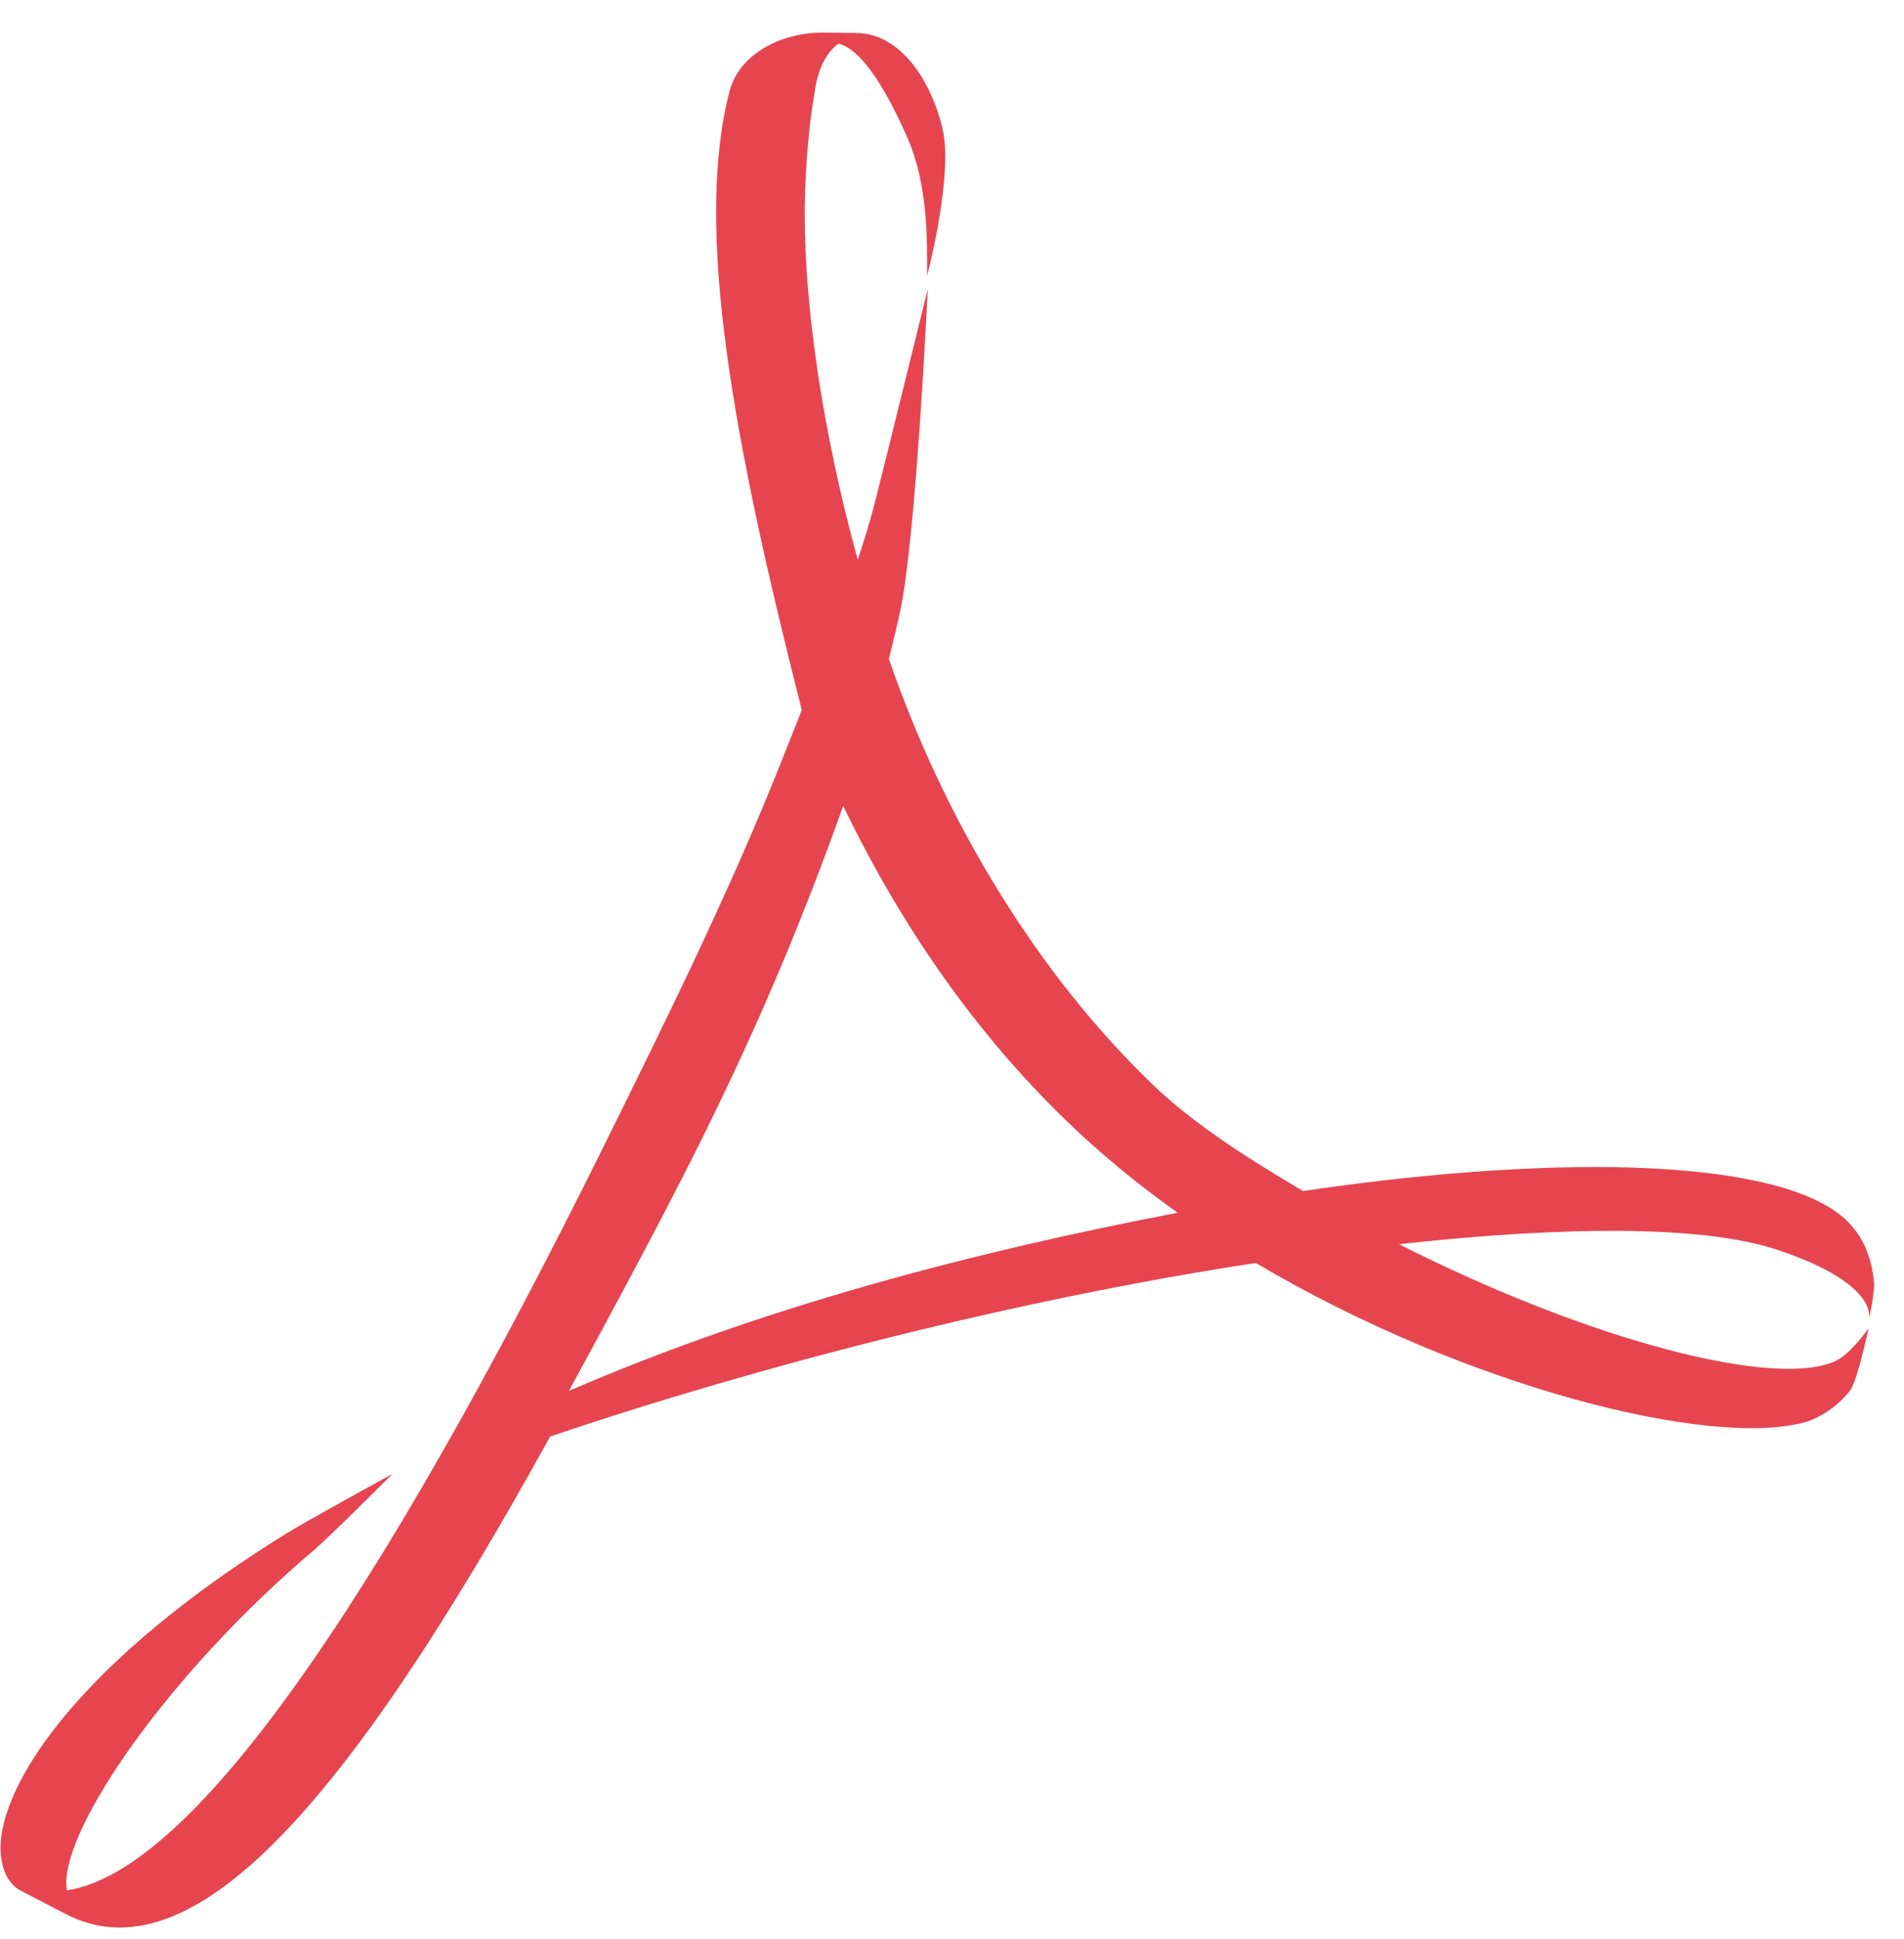 <svg width="55" height="56" viewBox="0 0 55 56" fill="none" xmlns="http://www.w3.org/2000/svg">
<path d="M24.358 23.272C26.127 26.95 28.566 30.445 31.765 33.246C32.478 33.87 33.236 34.461 34.017 35.018C28.207 36.136 22.104 37.708 16.434 40.164C17.459 38.281 18.57 36.23 19.705 34.017C21.904 29.716 23.238 26.396 24.358 23.272ZM23.777 0.941C22.529 0.941 21.361 1.573 21.079 2.616C20.03 6.614 21.204 12.799 23.161 20.503L22.569 21.994C21.07 25.773 19.198 29.536 17.551 32.875C10.749 46.639 5.459 54.065 1.931 54.585L1.917 54.436C1.84 52.719 4.905 48.29 9.057 44.771C9.49 44.409 11.337 42.56 11.337 42.56C11.337 42.56 8.843 43.923 8.283 44.275C3.08 47.487 0.49 50.705 0.067 52.842C-0.058 53.476 0.025 54.256 0.566 54.576L1.897 55.268C5.519 57.143 9.97 52.214 15.891 41.482C21.915 39.438 29.432 37.512 36.276 36.469C42.402 40.09 49.428 41.813 52.129 41.069C52.642 40.929 53.184 40.511 53.46 40.127C53.676 39.774 53.977 38.358 53.977 38.358C53.977 38.358 53.47 39.075 53.052 39.286C51.343 40.121 45.949 38.729 40.413 35.927C45.2 35.4 49.189 35.378 51.32 36.083C54.026 36.977 54.026 37.894 53.99 38.081C54.026 37.927 54.15 37.312 54.135 37.051C54.073 36.379 53.873 35.78 53.383 35.284C52.381 34.263 49.906 33.747 46.535 33.701C43.994 33.672 40.948 33.903 37.641 34.392C36.125 33.492 34.525 32.504 33.257 31.279C30.043 28.175 27.349 23.862 25.677 19.03C25.791 18.567 25.902 18.114 26.001 17.658C26.466 15.495 26.8 8.347 26.8 8.347C26.8 8.347 25.477 13.717 25.269 14.527C25.135 15.041 24.968 15.59 24.777 16.16C23.762 12.472 23.246 8.895 23.246 6.184C23.246 5.418 23.31 3.929 23.52 2.75C23.622 1.909 23.919 1.472 24.225 1.261C24.83 1.413 25.505 2.372 26.212 3.977C26.819 5.365 26.781 6.972 26.781 7.967C26.781 7.967 27.432 5.503 27.282 4.048C27.19 3.174 26.386 0.925 24.677 0.952H24.537L23.777 0.941Z" fill="#E64550"/>
</svg>
